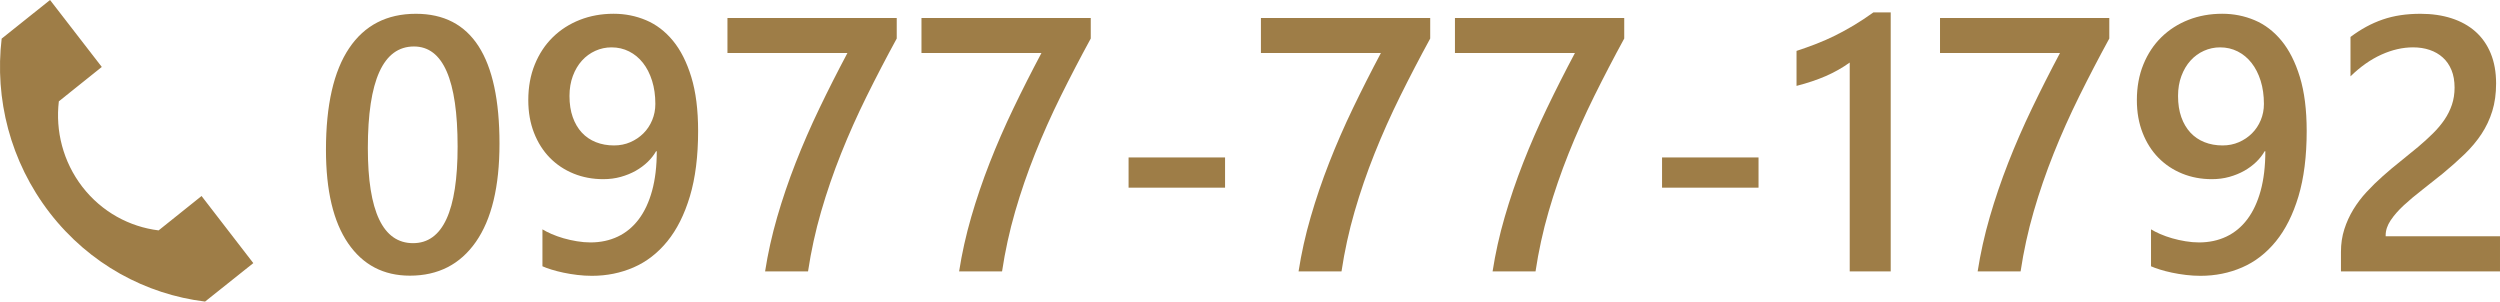 <?xml version="1.0" encoding="utf-8"?>
<!-- Generator: Adobe Illustrator 15.0.0, SVG Export Plug-In . SVG Version: 6.00 Build 0)  -->
<!DOCTYPE svg PUBLIC "-//W3C//DTD SVG 1.1//EN" "http://www.w3.org/Graphics/SVG/1.1/DTD/svg11.dtd">
<svg version="1.1" id="レイヤー_1" xmlns="http://www.w3.org/2000/svg" xmlns:xlink="http://www.w3.org/1999/xlink" x="0px"
	 y="0px" width="207.241px" height="25px" viewBox="-87.578 5.5 207.241 25" enable-background="new -87.578 5.5 207.241 25"
	 xml:space="preserve">
<g>
	<path fill="#9E7D47" d="M-53.599,28.352c-2.188,0-3.894-0.894-5.12-2.681s-1.838-4.37-1.838-7.749c0-3.711,0.64-6.519,1.919-8.423
		s3.125-2.856,5.537-2.856c4.619,0,6.929,3.589,6.929,10.767c0,3.555-0.652,6.267-1.956,8.138
		C-49.431,27.416-51.255,28.352-53.599,28.352z M-53.262,9.353c-2.549,0-3.823,2.808-3.823,8.423c0,5.254,1.25,7.881,3.75,7.881
		c2.461,0,3.691-2.671,3.691-8.013C-49.644,12.116-50.85,9.353-53.262,9.353z"/>
	<path fill="#9E7D47" d="M-29.707,16.354c0,2.1-0.227,3.906-0.681,5.42s-1.079,2.759-1.875,3.735s-1.729,1.697-2.798,2.16
		c-1.069,0.464-2.219,0.696-3.45,0.696c-0.4,0-0.803-0.024-1.208-0.073s-0.791-0.112-1.157-0.19s-0.698-0.163-0.996-0.257
		c-0.298-0.092-0.544-0.183-0.74-0.271v-3.062c0.205,0.127,0.459,0.256,0.762,0.389c0.303,0.131,0.632,0.248,0.989,0.352
		c0.356,0.102,0.728,0.186,1.113,0.248c0.386,0.064,0.759,0.096,1.121,0.096c0.83,0,1.584-0.161,2.263-0.483
		s1.257-0.801,1.736-1.436s0.847-1.423,1.106-2.366c0.259-0.941,0.388-2.033,0.388-3.273h-0.059
		c-0.176,0.313-0.408,0.607-0.696,0.887c-0.288,0.277-0.618,0.521-0.989,0.732c-0.371,0.209-0.784,0.378-1.238,0.505
		s-0.94,0.19-1.458,0.19c-0.879,0-1.697-0.154-2.454-0.461c-0.757-0.309-1.414-0.745-1.97-1.312s-0.994-1.255-1.311-2.065
		s-0.476-1.714-0.476-2.71c0-1.094,0.181-2.083,0.542-2.966s0.859-1.636,1.494-2.256s1.382-1.099,2.241-1.436
		s1.792-0.505,2.798-0.505c0.947,0,1.843,0.178,2.688,0.535s1.587,0.923,2.227,1.699s1.147,1.78,1.523,3.01
		S-29.707,14.606-29.707,16.354z M-33.252,14.113c0-0.703-0.09-1.343-0.271-1.919s-0.432-1.069-0.754-1.479s-0.706-0.728-1.15-0.952
		s-0.93-0.337-1.458-0.337c-0.469,0-0.916,0.095-1.34,0.286s-0.796,0.461-1.113,0.813s-0.569,0.776-0.754,1.274
		s-0.278,1.05-0.278,1.655c0,0.664,0.09,1.25,0.271,1.758s0.432,0.935,0.754,1.282s0.71,0.61,1.165,0.791s0.955,0.271,1.501,0.271
		c0.488,0,0.94-0.09,1.355-0.271s0.776-0.425,1.084-0.732s0.549-0.671,0.725-1.091S-33.252,14.592-33.252,14.113z"/>
	<path fill="#9E7D47" d="M-13.242,8.693c-0.879,1.611-1.709,3.206-2.49,4.783s-1.489,3.162-2.124,4.753s-1.187,3.196-1.655,4.812
		c-0.469,1.617-0.83,3.27-1.084,4.959h-3.56c0.234-1.504,0.569-3.006,1.003-4.504c0.435-1.5,0.945-2.998,1.531-4.498
		c0.586-1.499,1.243-3.005,1.97-4.519s1.501-3.042,2.322-4.585h-9.946v-2.9h14.033V8.693z"/>
	<path fill="#9E7D47" d="M2.842,8.693c-0.879,1.611-1.709,3.206-2.49,4.783s-1.489,3.162-2.124,4.753s-1.187,3.196-1.655,4.812
		c-0.469,1.617-0.83,3.27-1.084,4.959h-3.56c0.234-1.504,0.569-3.006,1.003-4.504c0.435-1.5,0.945-2.998,1.531-4.498
		c0.586-1.499,1.243-3.005,1.97-4.519s1.501-3.042,2.322-4.585h-9.946v-2.9H2.842V8.693z"/>
	<path fill="#9E7D47" d="M13.975,21.057H5.977v-2.505h7.998V21.057z"/>
	<path fill="#9E7D47" d="M30.981,8.693c-0.879,1.611-1.709,3.206-2.49,4.783s-1.489,3.162-2.124,4.753s-1.187,3.196-1.655,4.812
		c-0.469,1.617-0.83,3.27-1.084,4.959h-3.56c0.234-1.504,0.568-3.006,1.004-4.504c0.434-1.5,0.944-2.998,1.53-4.498
		c0.586-1.499,1.243-3.005,1.97-4.519c0.729-1.514,1.502-3.042,2.322-4.585h-9.946v-2.9h14.033V8.693z"/>
	<path fill="#9E7D47" d="M47.065,8.693c-0.879,1.611-1.709,3.206-2.49,4.783s-1.489,3.162-2.124,4.753s-1.187,3.196-1.655,4.812
		c-0.469,1.617-0.83,3.27-1.084,4.959h-3.56c0.234-1.504,0.568-3.006,1.004-4.504c0.434-1.5,0.944-2.998,1.53-4.498
		c0.586-1.499,1.242-3.005,1.97-4.519s1.502-3.042,2.322-4.585h-9.946v-2.9h14.033V8.693z"/>
	<path fill="#9E7D47" d="M58.198,21.057H50.2v-2.505h7.998V21.057z"/>
	<path fill="#9E7D47" d="M69.155,6.525V28h-3.398V10.686c-0.615,0.439-1.277,0.813-1.985,1.121s-1.516,0.579-2.424,0.813v-2.9
		c0.566-0.186,1.113-0.381,1.641-0.586s1.047-0.435,1.561-0.688c0.512-0.254,1.029-0.537,1.553-0.85
		c0.521-0.313,1.062-0.669,1.618-1.069H69.155z"/>
	<path fill="#9E7D47" d="M87.275,8.693c-0.879,1.611-1.709,3.206-2.49,4.783s-1.489,3.162-2.124,4.753s-1.187,3.196-1.655,4.812
		c-0.469,1.617-0.83,3.27-1.084,4.959h-3.56c0.234-1.504,0.568-3.006,1.003-4.504c0.435-1.5,0.945-2.998,1.531-4.498
		c0.586-1.499,1.242-3.005,1.971-4.519c0.727-1.514,1.501-3.042,2.321-4.585h-9.946v-2.9h14.033V8.693z"/>
	<path fill="#9E7D47" d="M103.638,16.354c0,2.1-0.228,3.906-0.681,5.42c-0.455,1.514-1.08,2.759-1.875,3.735
		c-0.797,0.977-1.729,1.697-2.799,2.16c-1.068,0.464-2.219,0.696-3.449,0.696c-0.4,0-0.804-0.024-1.209-0.073
		s-0.791-0.112-1.156-0.19c-0.367-0.078-0.699-0.163-0.996-0.257c-0.299-0.092-0.545-0.183-0.74-0.271v-3.062
		c0.205,0.127,0.459,0.256,0.762,0.389c0.303,0.131,0.632,0.248,0.988,0.352c0.356,0.102,0.728,0.186,1.113,0.248
		c0.386,0.064,0.76,0.096,1.121,0.096c0.83,0,1.584-0.161,2.264-0.483c0.678-0.322,1.257-0.801,1.735-1.436s0.847-1.423,1.106-2.366
		c0.258-0.941,0.388-2.033,0.388-3.273h-0.059c-0.176,0.313-0.408,0.607-0.696,0.887c-0.288,0.277-0.617,0.521-0.988,0.732
		c-0.371,0.209-0.783,0.378-1.238,0.505c-0.453,0.127-0.939,0.19-1.457,0.19c-0.879,0-1.697-0.154-2.453-0.461
		c-0.758-0.309-1.414-0.745-1.971-1.312s-0.994-1.255-1.311-2.065c-0.318-0.811-0.477-1.714-0.477-2.71
		c0-1.094,0.181-2.083,0.542-2.966s0.859-1.636,1.494-2.256s1.382-1.099,2.241-1.436s1.792-0.505,2.798-0.505
		c0.947,0,1.843,0.178,2.688,0.535c0.844,0.356,1.586,0.923,2.227,1.699c0.639,0.776,1.146,1.78,1.523,3.01
		C103.449,13.117,103.638,14.606,103.638,16.354z M100.093,14.113c0-0.703-0.091-1.343-0.271-1.919
		c-0.182-0.576-0.433-1.069-0.755-1.479s-0.706-0.728-1.149-0.952c-0.445-0.225-0.931-0.337-1.458-0.337
		c-0.469,0-0.915,0.095-1.341,0.286c-0.424,0.19-0.796,0.461-1.113,0.813s-0.568,0.776-0.754,1.274s-0.278,1.05-0.278,1.655
		c0,0.664,0.09,1.25,0.271,1.758s0.433,0.935,0.755,1.282s0.71,0.61,1.165,0.791c0.453,0.181,0.954,0.271,1.501,0.271
		c0.488,0,0.939-0.09,1.354-0.271s0.777-0.425,1.084-0.732c0.309-0.308,0.55-0.671,0.726-1.091S100.093,14.592,100.093,14.113z"/>
	<path fill="#9E7D47" d="M119.663,28h-13.184v-1.626c0-0.664,0.093-1.286,0.278-1.868c0.186-0.58,0.435-1.127,0.747-1.641
		c0.313-0.512,0.679-0.996,1.099-1.449c0.42-0.455,0.869-0.895,1.348-1.318c0.479-0.426,0.967-0.836,1.465-1.23
		c0.498-0.396,0.986-0.794,1.465-1.194c0.449-0.381,0.859-0.754,1.23-1.121s0.688-0.745,0.952-1.135s0.469-0.803,0.615-1.238
		s0.22-0.906,0.22-1.414c0-0.557-0.086-1.042-0.256-1.458c-0.172-0.415-0.41-0.762-0.719-1.04c-0.307-0.278-0.671-0.488-1.091-0.63
		s-0.879-0.212-1.377-0.212c-0.859,0-1.733,0.2-2.622,0.601s-1.743,1.001-2.563,1.802V8.562c0.43-0.322,0.864-0.603,1.304-0.842
		s0.894-0.439,1.362-0.601s0.962-0.281,1.479-0.359s1.069-0.117,1.655-0.117c0.947,0,1.807,0.125,2.578,0.374
		s1.431,0.615,1.978,1.099s0.969,1.086,1.268,1.809c0.297,0.723,0.446,1.553,0.446,2.49c0,0.85-0.105,1.614-0.315,2.292
		s-0.508,1.311-0.893,1.897c-0.387,0.586-0.853,1.143-1.399,1.67s-1.157,1.069-1.831,1.626c-0.566,0.459-1.131,0.905-1.691,1.341
		c-0.563,0.434-1.067,0.859-1.517,1.273c-0.449,0.416-0.813,0.83-1.091,1.246c-0.279,0.414-0.418,0.832-0.418,1.252v0.073h9.478V28z
		"/>
</g>
<g>
	<path fill-rule="evenodd" clip-rule="evenodd" fill="#9E7D47" d="M-66.58,27.311l-4,3.189c-4.9-0.6-9.58-3.1-12.87-7.35
		c-3.29-4.26-4.58-9.47-3.99-14.45l4.01-3.2l4.29,5.55l-3.56,2.85c-0.29,2.44,0.34,5,1.95,7.09c1.62,2.09,3.91,3.31,6.32,3.609
		l3.56-2.85L-66.58,27.311z"/>
</g>
</svg>
